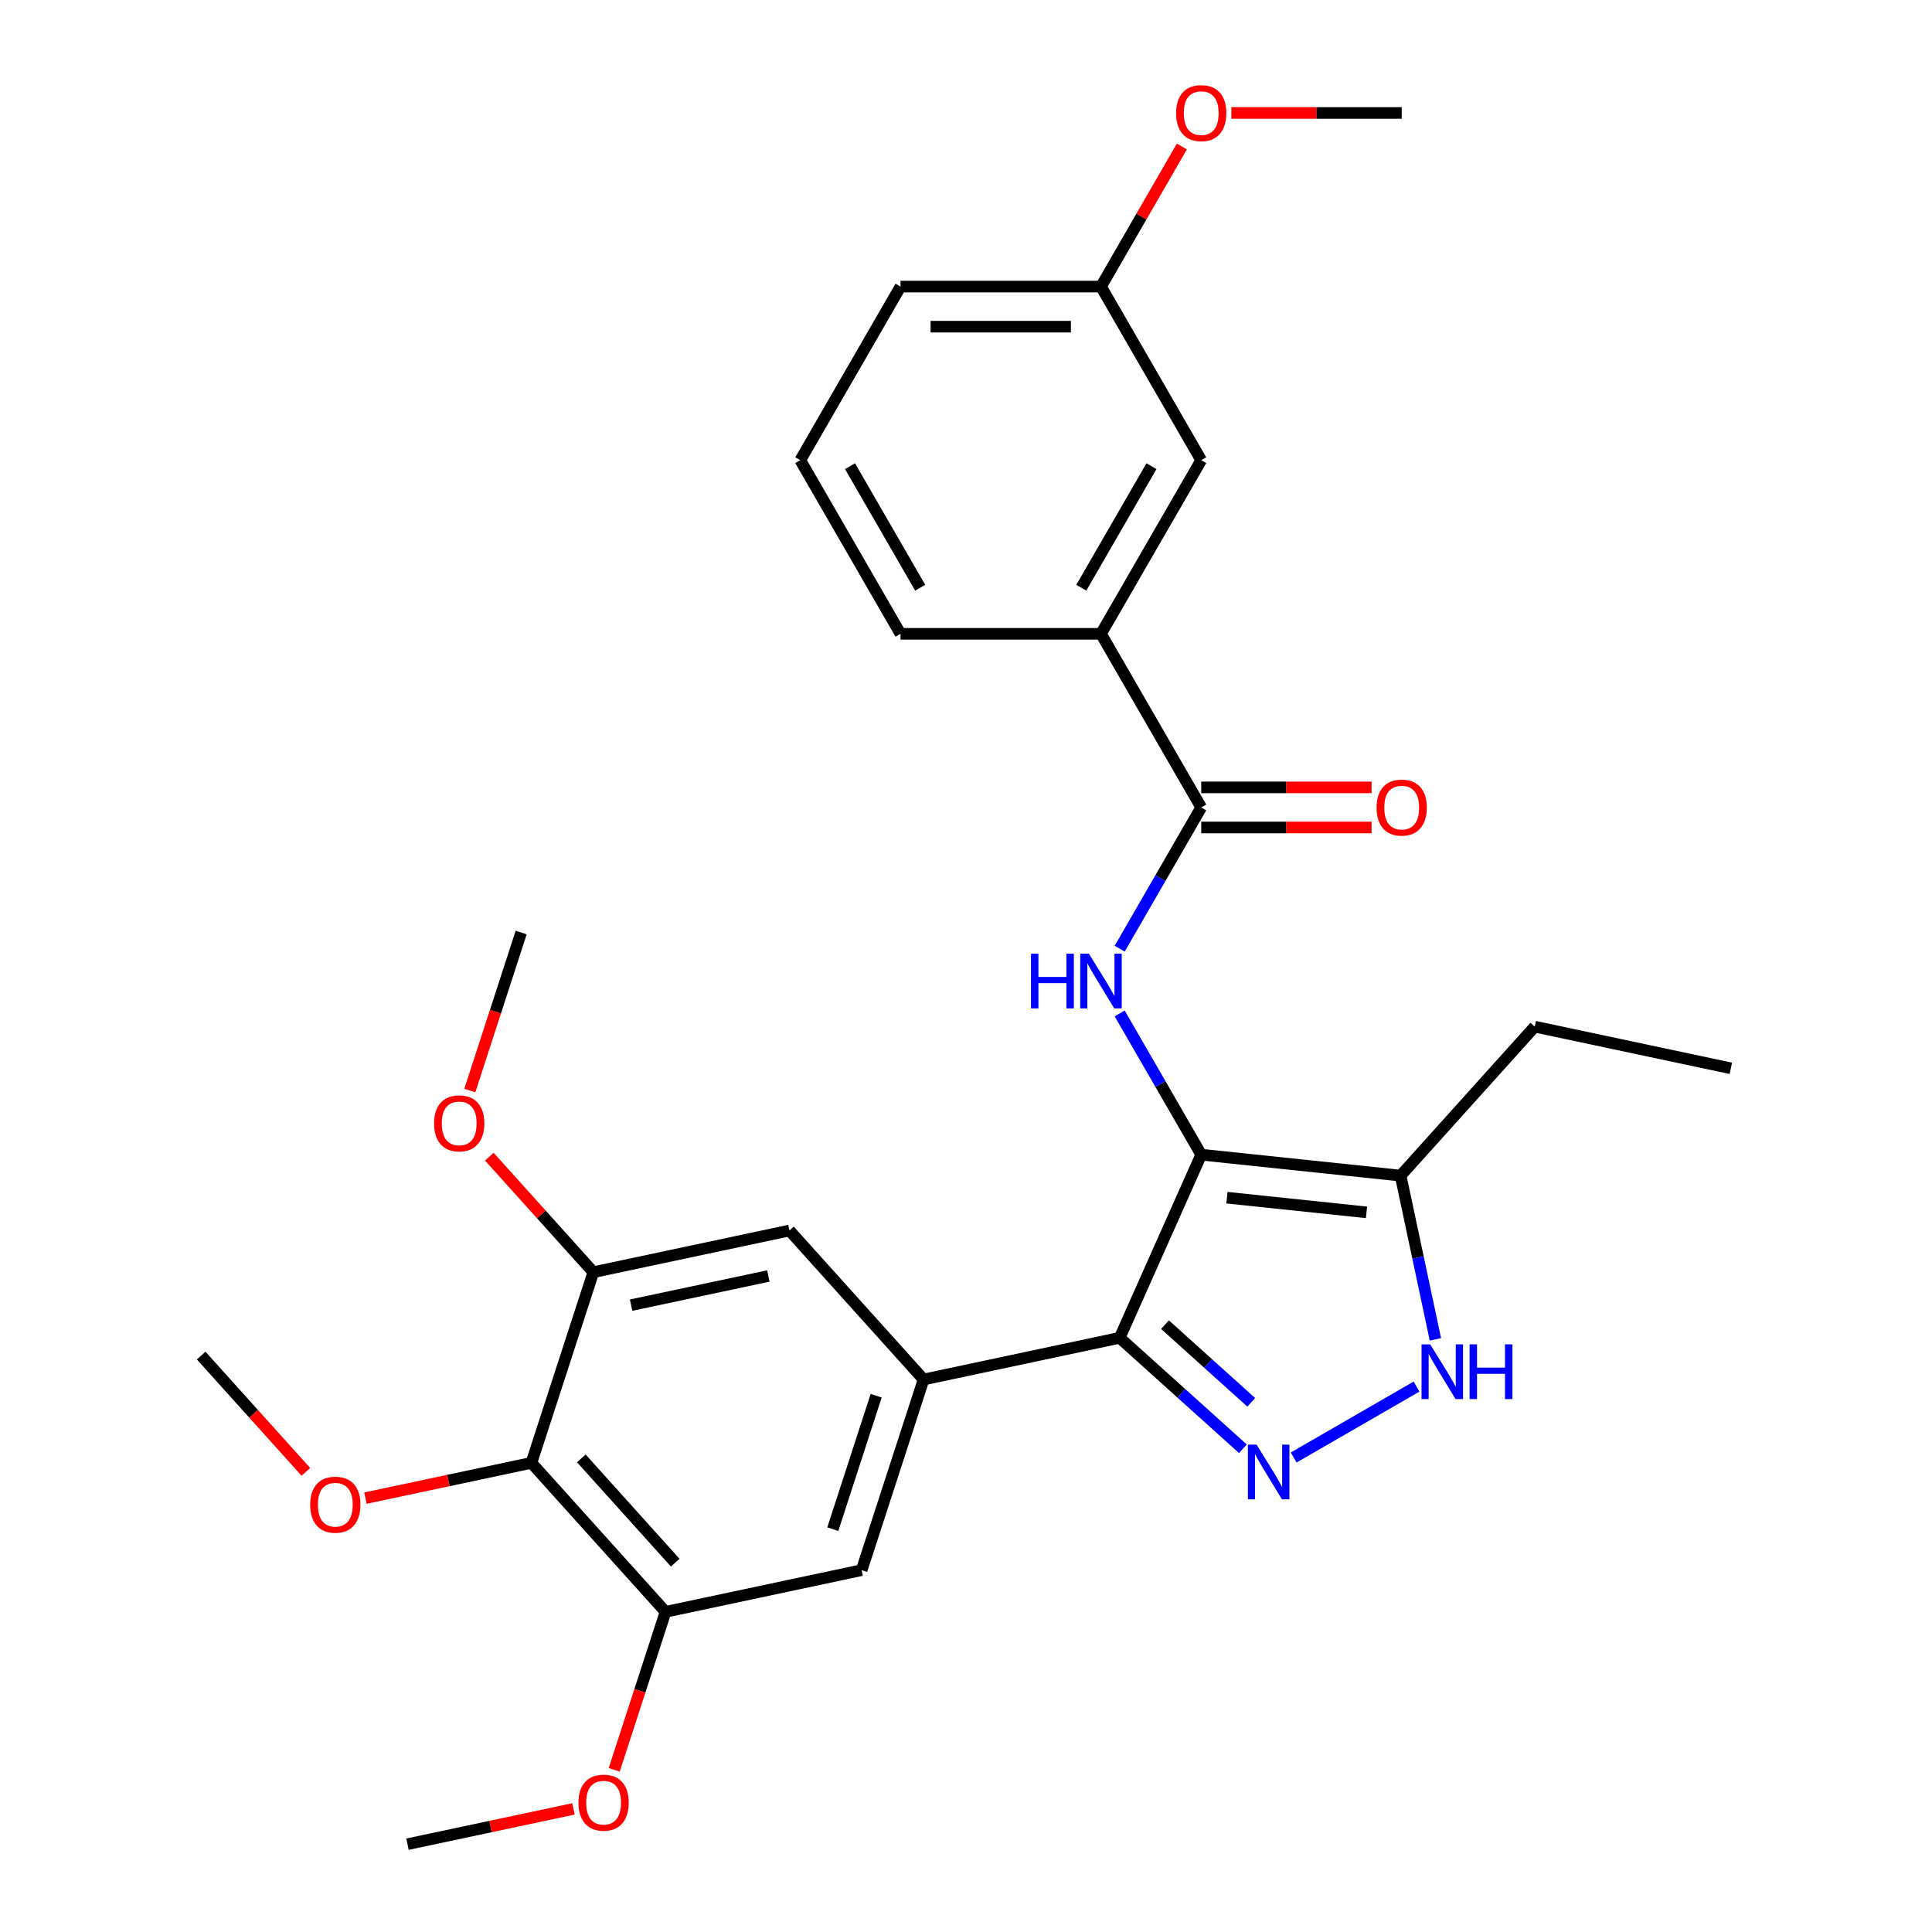 <?xml version='1.0' encoding='iso-8859-1'?>
<svg version='1.1' baseProfile='full'
              xmlns='http://www.w3.org/2000/svg'
                      xmlns:rdkit='http://www.rdkit.org/xml'
                      xmlns:xlink='http://www.w3.org/1999/xlink'
                  xml:space='preserve'
width='1000px' height='1000px' viewBox='0 0 1000 1000'>
<!-- END OF HEADER -->
<rect style='opacity:1.0;fill:#FFFFFF;stroke:none' width='1000' height='1000' x='0' y='0'> </rect>
<path class='bond-0' d='M 579.546,692.449 L 478.048,714.023' style='fill:none;fill-rule:evenodd;stroke:#000000;stroke-width:6px;stroke-linecap:butt;stroke-linejoin:miter;stroke-opacity:1' />
<path class='bond-1' d='M 579.546,692.449 L 621.752,597.654' style='fill:none;fill-rule:evenodd;stroke:#000000;stroke-width:6px;stroke-linecap:butt;stroke-linejoin:miter;stroke-opacity:1' />
<path class='bond-2' d='M 579.546,692.449 L 611.436,721.162' style='fill:none;fill-rule:evenodd;stroke:#000000;stroke-width:6px;stroke-linecap:butt;stroke-linejoin:miter;stroke-opacity:1' />
<path class='bond-2' d='M 611.436,721.162 L 643.325,749.875' style='fill:none;fill-rule:evenodd;stroke:#0000FF;stroke-width:6px;stroke-linecap:butt;stroke-linejoin:miter;stroke-opacity:1' />
<path class='bond-2' d='M 603,685.64 L 625.322,705.739' style='fill:none;fill-rule:evenodd;stroke:#000000;stroke-width:6px;stroke-linecap:butt;stroke-linejoin:miter;stroke-opacity:1' />
<path class='bond-2' d='M 625.322,705.739 L 647.645,725.839' style='fill:none;fill-rule:evenodd;stroke:#0000FF;stroke-width:6px;stroke-linecap:butt;stroke-linejoin:miter;stroke-opacity:1' />
<path class='bond-3' d='M 621.752,597.654 L 724.949,608.5' style='fill:none;fill-rule:evenodd;stroke:#000000;stroke-width:6px;stroke-linecap:butt;stroke-linejoin:miter;stroke-opacity:1' />
<path class='bond-3' d='M 635.062,619.92 L 707.3,627.513' style='fill:none;fill-rule:evenodd;stroke:#000000;stroke-width:6px;stroke-linecap:butt;stroke-linejoin:miter;stroke-opacity:1' />
<path class='bond-4' d='M 621.752,597.654 L 600.647,561.099' style='fill:none;fill-rule:evenodd;stroke:#000000;stroke-width:6px;stroke-linecap:butt;stroke-linejoin:miter;stroke-opacity:1' />
<path class='bond-4' d='M 600.647,561.099 L 579.542,524.544' style='fill:none;fill-rule:evenodd;stroke:#0000FF;stroke-width:6px;stroke-linecap:butt;stroke-linejoin:miter;stroke-opacity:1' />
<path class='bond-5' d='M 724.949,608.5 L 733.955,650.872' style='fill:none;fill-rule:evenodd;stroke:#000000;stroke-width:6px;stroke-linecap:butt;stroke-linejoin:miter;stroke-opacity:1' />
<path class='bond-5' d='M 733.955,650.872 L 742.962,693.244' style='fill:none;fill-rule:evenodd;stroke:#0000FF;stroke-width:6px;stroke-linecap:butt;stroke-linejoin:miter;stroke-opacity:1' />
<path class='bond-6' d='M 724.949,608.5 L 794.382,531.387' style='fill:none;fill-rule:evenodd;stroke:#000000;stroke-width:6px;stroke-linecap:butt;stroke-linejoin:miter;stroke-opacity:1' />
<path class='bond-7' d='M 733.189,717.697 L 669.608,754.405' style='fill:none;fill-rule:evenodd;stroke:#0000FF;stroke-width:6px;stroke-linecap:butt;stroke-linejoin:miter;stroke-opacity:1' />
<path class='bond-8' d='M 569.869,328.062 L 621.752,238.198' style='fill:none;fill-rule:evenodd;stroke:#000000;stroke-width:6px;stroke-linecap:butt;stroke-linejoin:miter;stroke-opacity:1' />
<path class='bond-8' d='M 559.678,304.206 L 595.996,241.301' style='fill:none;fill-rule:evenodd;stroke:#000000;stroke-width:6px;stroke-linecap:butt;stroke-linejoin:miter;stroke-opacity:1' />
<path class='bond-9' d='M 569.869,328.062 L 466.103,328.062' style='fill:none;fill-rule:evenodd;stroke:#000000;stroke-width:6px;stroke-linecap:butt;stroke-linejoin:miter;stroke-opacity:1' />
<path class='bond-10' d='M 569.869,328.062 L 621.752,417.926' style='fill:none;fill-rule:evenodd;stroke:#000000;stroke-width:6px;stroke-linecap:butt;stroke-linejoin:miter;stroke-opacity:1' />
<path class='bond-11' d='M 579.542,491.036 L 600.647,454.481' style='fill:none;fill-rule:evenodd;stroke:#0000FF;stroke-width:6px;stroke-linecap:butt;stroke-linejoin:miter;stroke-opacity:1' />
<path class='bond-11' d='M 600.647,454.481 L 621.752,417.926' style='fill:none;fill-rule:evenodd;stroke:#000000;stroke-width:6px;stroke-linecap:butt;stroke-linejoin:miter;stroke-opacity:1' />
<path class='bond-12' d='M 621.752,428.302 L 665.837,428.302' style='fill:none;fill-rule:evenodd;stroke:#000000;stroke-width:6px;stroke-linecap:butt;stroke-linejoin:miter;stroke-opacity:1' />
<path class='bond-12' d='M 665.837,428.302 L 709.923,428.302' style='fill:none;fill-rule:evenodd;stroke:#FF0000;stroke-width:6px;stroke-linecap:butt;stroke-linejoin:miter;stroke-opacity:1' />
<path class='bond-12' d='M 621.752,407.549 L 665.837,407.549' style='fill:none;fill-rule:evenodd;stroke:#000000;stroke-width:6px;stroke-linecap:butt;stroke-linejoin:miter;stroke-opacity:1' />
<path class='bond-12' d='M 665.837,407.549 L 709.923,407.549' style='fill:none;fill-rule:evenodd;stroke:#FF0000;stroke-width:6px;stroke-linecap:butt;stroke-linejoin:miter;stroke-opacity:1' />
<path class='bond-13' d='M 621.752,238.198 L 569.869,148.334' style='fill:none;fill-rule:evenodd;stroke:#000000;stroke-width:6px;stroke-linecap:butt;stroke-linejoin:miter;stroke-opacity:1' />
<path class='bond-14' d='M 569.869,148.334 L 590.8,112.079' style='fill:none;fill-rule:evenodd;stroke:#000000;stroke-width:6px;stroke-linecap:butt;stroke-linejoin:miter;stroke-opacity:1' />
<path class='bond-14' d='M 590.8,112.079 L 611.732,75.824' style='fill:none;fill-rule:evenodd;stroke:#FF0000;stroke-width:6px;stroke-linecap:butt;stroke-linejoin:miter;stroke-opacity:1' />
<path class='bond-15' d='M 569.869,148.334 L 466.103,148.334' style='fill:none;fill-rule:evenodd;stroke:#000000;stroke-width:6px;stroke-linecap:butt;stroke-linejoin:miter;stroke-opacity:1' />
<path class='bond-15' d='M 554.304,169.087 L 481.668,169.087' style='fill:none;fill-rule:evenodd;stroke:#000000;stroke-width:6px;stroke-linecap:butt;stroke-linejoin:miter;stroke-opacity:1' />
<path class='bond-16' d='M 794.382,531.387 L 895.88,552.961' style='fill:none;fill-rule:evenodd;stroke:#000000;stroke-width:6px;stroke-linecap:butt;stroke-linejoin:miter;stroke-opacity:1' />
<path class='bond-17' d='M 344.484,834.284 L 275.051,757.171' style='fill:none;fill-rule:evenodd;stroke:#000000;stroke-width:6px;stroke-linecap:butt;stroke-linejoin:miter;stroke-opacity:1' />
<path class='bond-17' d='M 349.492,808.83 L 300.889,754.851' style='fill:none;fill-rule:evenodd;stroke:#000000;stroke-width:6px;stroke-linecap:butt;stroke-linejoin:miter;stroke-opacity:1' />
<path class='bond-18' d='M 344.484,834.284 L 445.982,812.71' style='fill:none;fill-rule:evenodd;stroke:#000000;stroke-width:6px;stroke-linecap:butt;stroke-linejoin:miter;stroke-opacity:1' />
<path class='bond-19' d='M 344.484,834.284 L 331.199,875.171' style='fill:none;fill-rule:evenodd;stroke:#000000;stroke-width:6px;stroke-linecap:butt;stroke-linejoin:miter;stroke-opacity:1' />
<path class='bond-19' d='M 331.199,875.171 L 317.914,916.057' style='fill:none;fill-rule:evenodd;stroke:#FF0000;stroke-width:6px;stroke-linecap:butt;stroke-linejoin:miter;stroke-opacity:1' />
<path class='bond-20' d='M 445.982,812.71 L 478.048,714.023' style='fill:none;fill-rule:evenodd;stroke:#000000;stroke-width:6px;stroke-linecap:butt;stroke-linejoin:miter;stroke-opacity:1' />
<path class='bond-20' d='M 431.055,791.494 L 453.5,722.413' style='fill:none;fill-rule:evenodd;stroke:#000000;stroke-width:6px;stroke-linecap:butt;stroke-linejoin:miter;stroke-opacity:1' />
<path class='bond-21' d='M 478.048,714.023 L 408.615,636.91' style='fill:none;fill-rule:evenodd;stroke:#000000;stroke-width:6px;stroke-linecap:butt;stroke-linejoin:miter;stroke-opacity:1' />
<path class='bond-22' d='M 408.615,636.91 L 307.116,658.484' style='fill:none;fill-rule:evenodd;stroke:#000000;stroke-width:6px;stroke-linecap:butt;stroke-linejoin:miter;stroke-opacity:1' />
<path class='bond-22' d='M 397.705,660.445 L 326.656,675.547' style='fill:none;fill-rule:evenodd;stroke:#000000;stroke-width:6px;stroke-linecap:butt;stroke-linejoin:miter;stroke-opacity:1' />
<path class='bond-23' d='M 275.051,757.171 L 307.116,658.484' style='fill:none;fill-rule:evenodd;stroke:#000000;stroke-width:6px;stroke-linecap:butt;stroke-linejoin:miter;stroke-opacity:1' />
<path class='bond-24' d='M 275.051,757.171 L 232.099,766.301' style='fill:none;fill-rule:evenodd;stroke:#000000;stroke-width:6px;stroke-linecap:butt;stroke-linejoin:miter;stroke-opacity:1' />
<path class='bond-24' d='M 232.099,766.301 L 189.147,775.43' style='fill:none;fill-rule:evenodd;stroke:#FF0000;stroke-width:6px;stroke-linecap:butt;stroke-linejoin:miter;stroke-opacity:1' />
<path class='bond-25' d='M 307.116,658.484 L 280.197,628.587' style='fill:none;fill-rule:evenodd;stroke:#000000;stroke-width:6px;stroke-linecap:butt;stroke-linejoin:miter;stroke-opacity:1' />
<path class='bond-25' d='M 280.197,628.587 L 253.278,598.69' style='fill:none;fill-rule:evenodd;stroke:#FF0000;stroke-width:6px;stroke-linecap:butt;stroke-linejoin:miter;stroke-opacity:1' />
<path class='bond-26' d='M 243.179,564.456 L 256.464,523.57' style='fill:none;fill-rule:evenodd;stroke:#FF0000;stroke-width:6px;stroke-linecap:butt;stroke-linejoin:miter;stroke-opacity:1' />
<path class='bond-26' d='M 256.464,523.57 L 269.749,482.683' style='fill:none;fill-rule:evenodd;stroke:#000000;stroke-width:6px;stroke-linecap:butt;stroke-linejoin:miter;stroke-opacity:1' />
<path class='bond-27' d='M 158.323,761.831 L 131.221,731.731' style='fill:none;fill-rule:evenodd;stroke:#FF0000;stroke-width:6px;stroke-linecap:butt;stroke-linejoin:miter;stroke-opacity:1' />
<path class='bond-27' d='M 131.221,731.731 L 104.12,701.632' style='fill:none;fill-rule:evenodd;stroke:#000000;stroke-width:6px;stroke-linecap:butt;stroke-linejoin:miter;stroke-opacity:1' />
<path class='bond-28' d='M 296.824,936.286 L 253.872,945.416' style='fill:none;fill-rule:evenodd;stroke:#FF0000;stroke-width:6px;stroke-linecap:butt;stroke-linejoin:miter;stroke-opacity:1' />
<path class='bond-28' d='M 253.872,945.416 L 210.92,954.545' style='fill:none;fill-rule:evenodd;stroke:#000000;stroke-width:6px;stroke-linecap:butt;stroke-linejoin:miter;stroke-opacity:1' />
<path class='bond-29' d='M 637.346,58.47 L 681.432,58.47' style='fill:none;fill-rule:evenodd;stroke:#FF0000;stroke-width:6px;stroke-linecap:butt;stroke-linejoin:miter;stroke-opacity:1' />
<path class='bond-29' d='M 681.432,58.47 L 725.517,58.47' style='fill:none;fill-rule:evenodd;stroke:#000000;stroke-width:6px;stroke-linecap:butt;stroke-linejoin:miter;stroke-opacity:1' />
<path class='bond-30' d='M 466.103,328.062 L 414.22,238.198' style='fill:none;fill-rule:evenodd;stroke:#000000;stroke-width:6px;stroke-linecap:butt;stroke-linejoin:miter;stroke-opacity:1' />
<path class='bond-30' d='M 476.293,304.206 L 439.975,241.301' style='fill:none;fill-rule:evenodd;stroke:#000000;stroke-width:6px;stroke-linecap:butt;stroke-linejoin:miter;stroke-opacity:1' />
<path class='bond-31' d='M 414.22,238.198 L 466.103,148.334' style='fill:none;fill-rule:evenodd;stroke:#000000;stroke-width:6px;stroke-linecap:butt;stroke-linejoin:miter;stroke-opacity:1' />
<path  class='atom-3' d='M 740.263 695.838
L 749.543 710.838
Q 750.463 712.318, 751.943 714.998
Q 753.423 717.678, 753.503 717.838
L 753.503 695.838
L 757.263 695.838
L 757.263 724.158
L 753.383 724.158
L 743.423 707.758
Q 742.263 705.838, 741.023 703.638
Q 739.823 701.438, 739.463 700.758
L 739.463 724.158
L 735.783 724.158
L 735.783 695.838
L 740.263 695.838
' fill='#0000FF'/>
<path  class='atom-3' d='M 760.663 695.838
L 764.503 695.838
L 764.503 707.878
L 778.983 707.878
L 778.983 695.838
L 782.823 695.838
L 782.823 724.158
L 778.983 724.158
L 778.983 711.078
L 764.503 711.078
L 764.503 724.158
L 760.663 724.158
L 760.663 695.838
' fill='#0000FF'/>
<path  class='atom-4' d='M 650.399 747.721
L 659.679 762.721
Q 660.599 764.201, 662.079 766.881
Q 663.559 769.561, 663.639 769.721
L 663.639 747.721
L 667.399 747.721
L 667.399 776.041
L 663.519 776.041
L 653.559 759.641
Q 652.399 757.721, 651.159 755.521
Q 649.959 753.321, 649.599 752.641
L 649.599 776.041
L 645.919 776.041
L 645.919 747.721
L 650.399 747.721
' fill='#0000FF'/>
<path  class='atom-6' d='M 533.649 493.63
L 537.489 493.63
L 537.489 505.67
L 551.969 505.67
L 551.969 493.63
L 555.809 493.63
L 555.809 521.95
L 551.969 521.95
L 551.969 508.87
L 537.489 508.87
L 537.489 521.95
L 533.649 521.95
L 533.649 493.63
' fill='#0000FF'/>
<path  class='atom-6' d='M 563.609 493.63
L 572.889 508.63
Q 573.809 510.11, 575.289 512.79
Q 576.769 515.47, 576.849 515.63
L 576.849 493.63
L 580.609 493.63
L 580.609 521.95
L 576.729 521.95
L 566.769 505.55
Q 565.609 503.63, 564.369 501.43
Q 563.169 499.23, 562.809 498.55
L 562.809 521.95
L 559.129 521.95
L 559.129 493.63
L 563.609 493.63
' fill='#0000FF'/>
<path  class='atom-8' d='M 712.517 418.006
Q 712.517 411.206, 715.877 407.406
Q 719.237 403.606, 725.517 403.606
Q 731.797 403.606, 735.157 407.406
Q 738.517 411.206, 738.517 418.006
Q 738.517 424.886, 735.117 428.806
Q 731.717 432.686, 725.517 432.686
Q 719.277 432.686, 715.877 428.806
Q 712.517 424.926, 712.517 418.006
M 725.517 429.486
Q 729.837 429.486, 732.157 426.606
Q 734.517 423.686, 734.517 418.006
Q 734.517 412.446, 732.157 409.646
Q 729.837 406.806, 725.517 406.806
Q 721.197 406.806, 718.837 409.606
Q 716.517 412.406, 716.517 418.006
Q 716.517 423.726, 718.837 426.606
Q 721.197 429.486, 725.517 429.486
' fill='#FF0000'/>
<path  class='atom-19' d='M 224.683 581.451
Q 224.683 574.651, 228.043 570.851
Q 231.403 567.051, 237.683 567.051
Q 243.963 567.051, 247.323 570.851
Q 250.683 574.651, 250.683 581.451
Q 250.683 588.331, 247.283 592.251
Q 243.883 596.131, 237.683 596.131
Q 231.443 596.131, 228.043 592.251
Q 224.683 588.371, 224.683 581.451
M 237.683 592.931
Q 242.003 592.931, 244.323 590.051
Q 246.683 587.131, 246.683 581.451
Q 246.683 575.891, 244.323 573.091
Q 242.003 570.251, 237.683 570.251
Q 233.363 570.251, 231.003 573.051
Q 228.683 575.851, 228.683 581.451
Q 228.683 587.171, 231.003 590.051
Q 233.363 592.931, 237.683 592.931
' fill='#FF0000'/>
<path  class='atom-21' d='M 160.553 778.825
Q 160.553 772.025, 163.913 768.225
Q 167.273 764.425, 173.553 764.425
Q 179.833 764.425, 183.193 768.225
Q 186.553 772.025, 186.553 778.825
Q 186.553 785.705, 183.153 789.625
Q 179.753 793.505, 173.553 793.505
Q 167.313 793.505, 163.913 789.625
Q 160.553 785.745, 160.553 778.825
M 173.553 790.305
Q 177.873 790.305, 180.193 787.425
Q 182.553 784.505, 182.553 778.825
Q 182.553 773.265, 180.193 770.465
Q 177.873 767.625, 173.553 767.625
Q 169.233 767.625, 166.873 770.425
Q 164.553 773.225, 164.553 778.825
Q 164.553 784.545, 166.873 787.425
Q 169.233 790.305, 173.553 790.305
' fill='#FF0000'/>
<path  class='atom-23' d='M 299.419 933.051
Q 299.419 926.251, 302.779 922.451
Q 306.139 918.651, 312.419 918.651
Q 318.699 918.651, 322.059 922.451
Q 325.419 926.251, 325.419 933.051
Q 325.419 939.931, 322.019 943.851
Q 318.619 947.731, 312.419 947.731
Q 306.179 947.731, 302.779 943.851
Q 299.419 939.971, 299.419 933.051
M 312.419 944.531
Q 316.739 944.531, 319.059 941.651
Q 321.419 938.731, 321.419 933.051
Q 321.419 927.491, 319.059 924.691
Q 316.739 921.851, 312.419 921.851
Q 308.099 921.851, 305.739 924.651
Q 303.419 927.451, 303.419 933.051
Q 303.419 938.771, 305.739 941.651
Q 308.099 944.531, 312.419 944.531
' fill='#FF0000'/>
<path  class='atom-25' d='M 608.752 58.55
Q 608.752 51.75, 612.112 47.95
Q 615.472 44.15, 621.752 44.15
Q 628.032 44.15, 631.392 47.95
Q 634.752 51.75, 634.752 58.55
Q 634.752 65.43, 631.352 69.35
Q 627.952 73.23, 621.752 73.23
Q 615.512 73.23, 612.112 69.35
Q 608.752 65.47, 608.752 58.55
M 621.752 70.03
Q 626.072 70.03, 628.392 67.15
Q 630.752 64.23, 630.752 58.55
Q 630.752 52.99, 628.392 50.19
Q 626.072 47.35, 621.752 47.35
Q 617.432 47.35, 615.072 50.15
Q 612.752 52.95, 612.752 58.55
Q 612.752 64.27, 615.072 67.15
Q 617.432 70.03, 621.752 70.03
' fill='#FF0000'/>
</svg>
